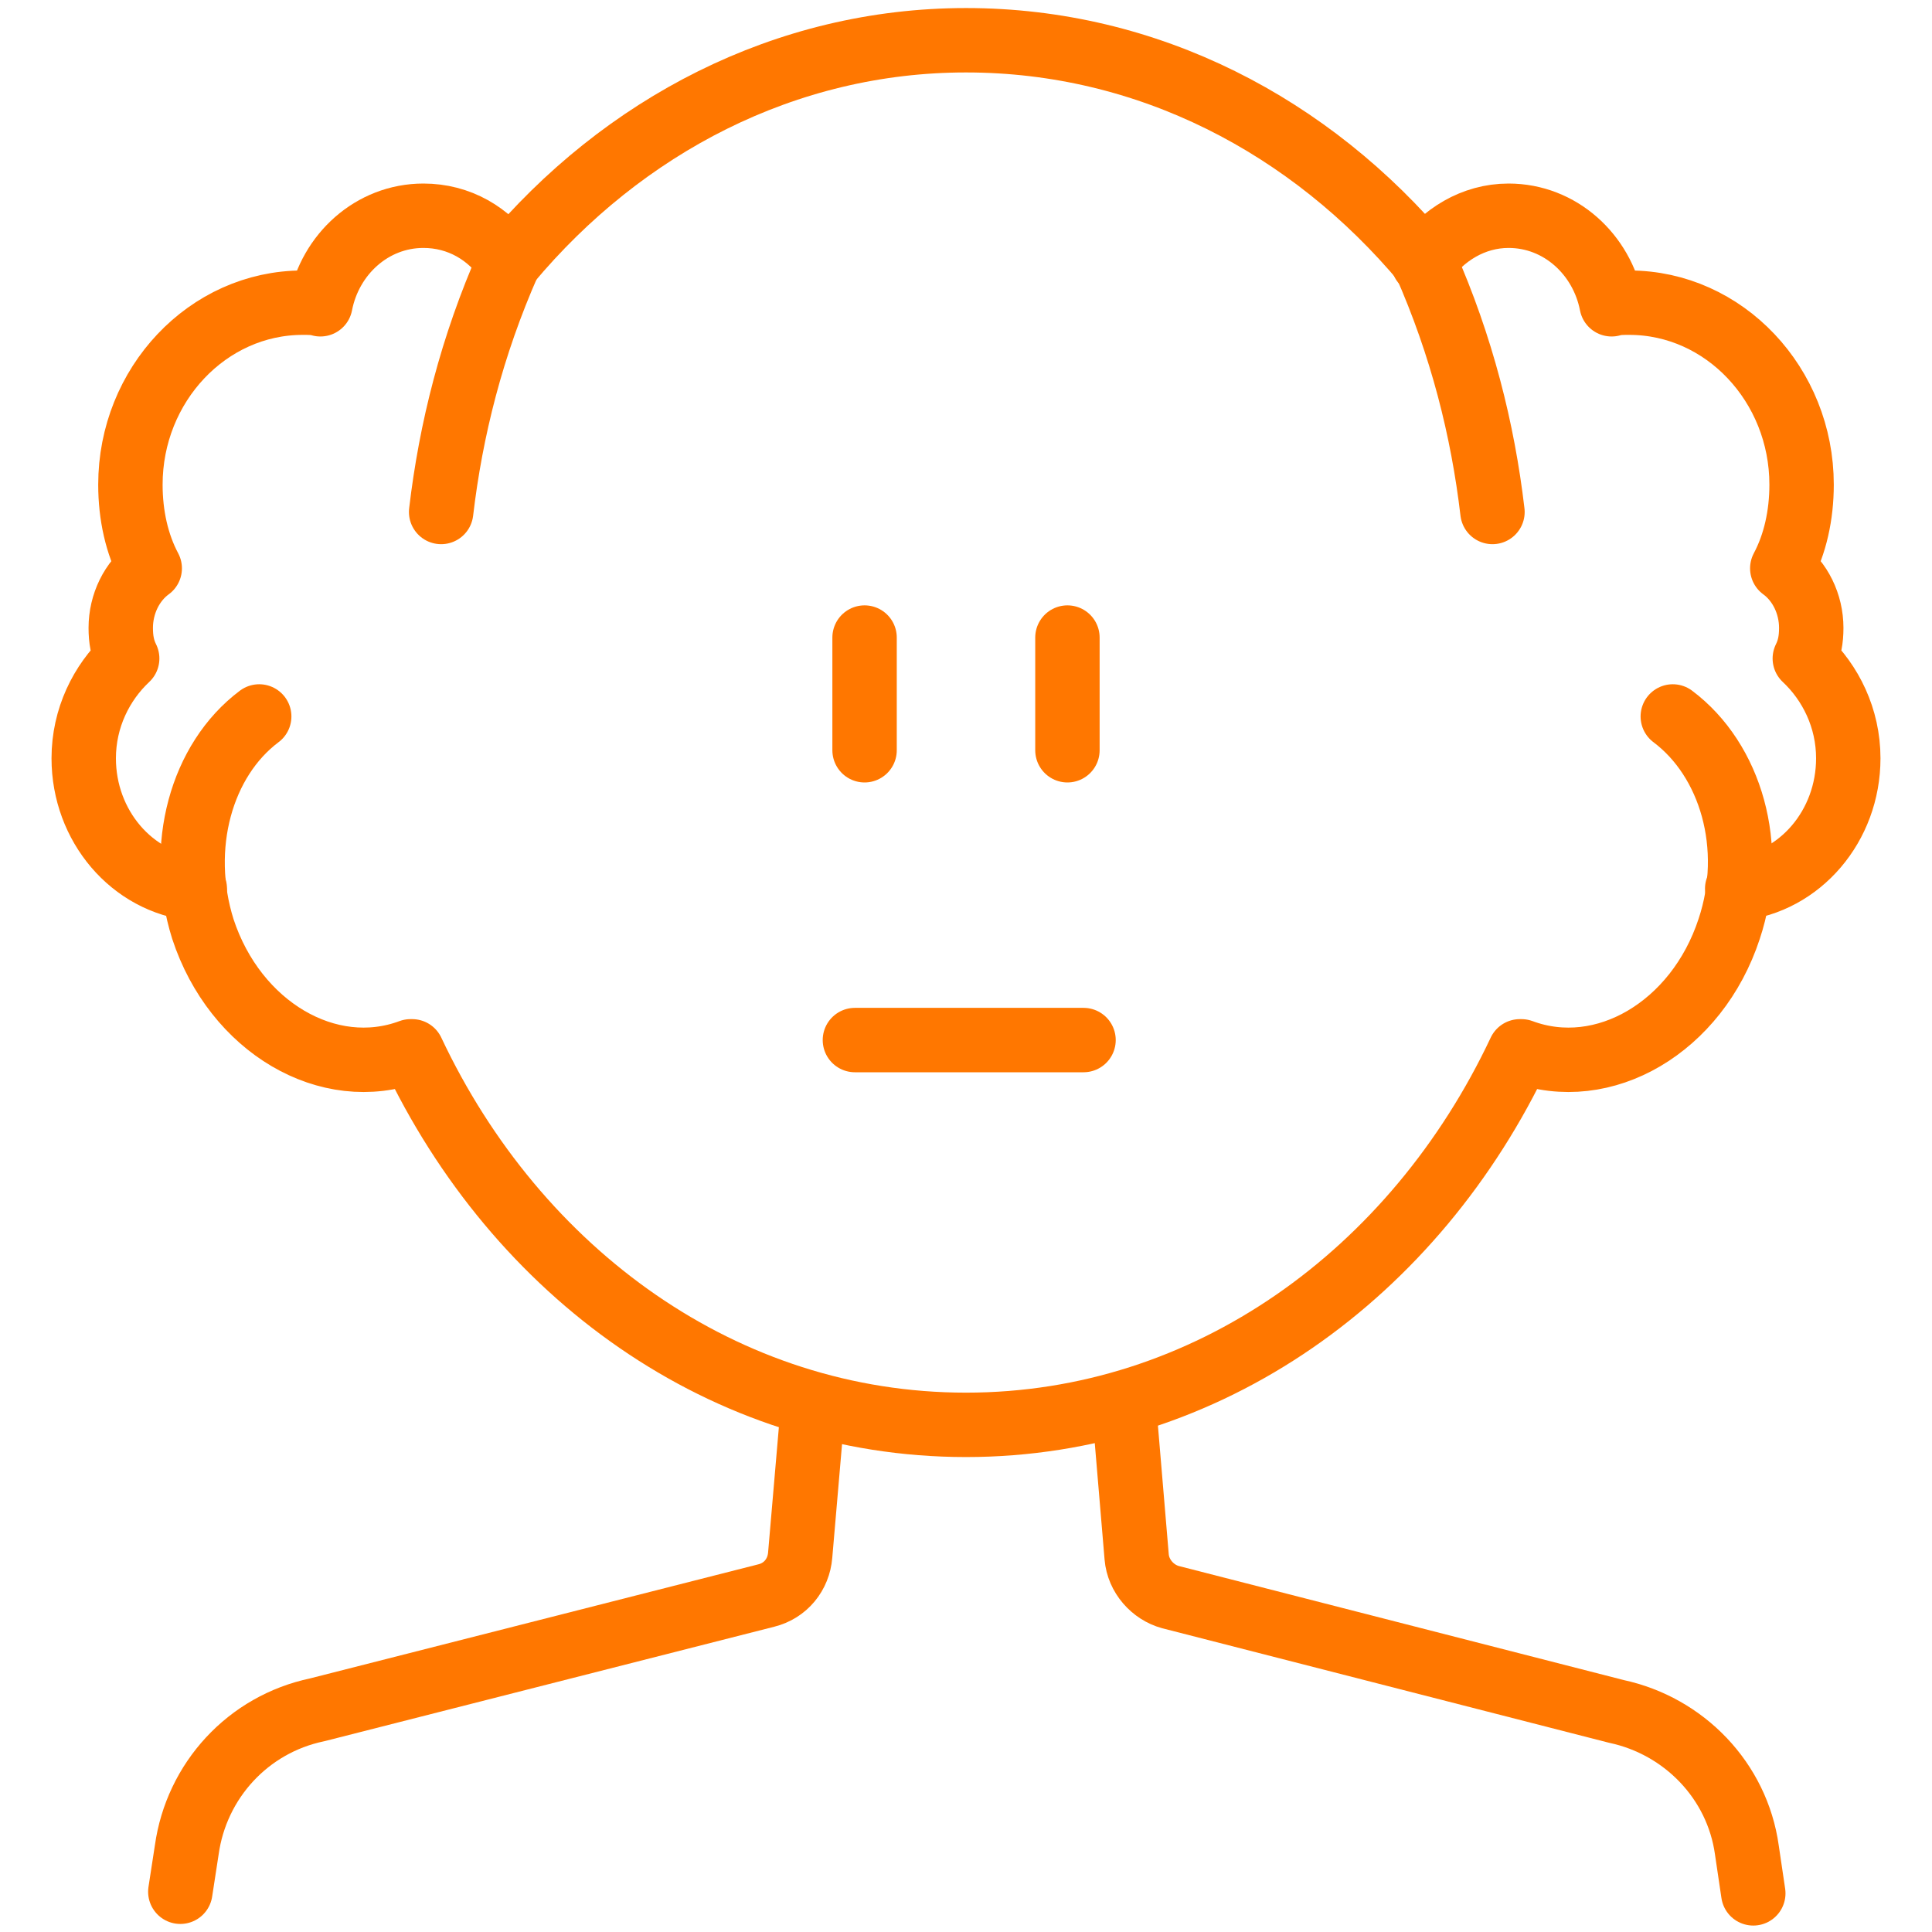<?xml version="1.0" encoding="utf-8"?>
<!-- Generator: Adobe Illustrator 25.4.1, SVG Export Plug-In . SVG Version: 6.00 Build 0)  -->
<svg version="1.1" id="Layer_1" xmlns="http://www.w3.org/2000/svg" xmlns:xlink="http://www.w3.org/1999/xlink" x="0px" y="0px"
	 viewBox="0 0 120 120" style="enable-background:new 0 0 120 120;" xml:space="preserve">
<style type="text/css">
	.st0{fill:none;stroke:#FF7700;stroke-width:4;stroke-linecap:round;stroke-linejoin:round;stroke-miterlimit:10;}
</style>
<path class="st0" d="M16.1,44.5c-3.6,2.7-5.1,8.1-3.5,13.2c2,6.1,7.8,9.5,12.9,7.6c0,0,0,0,0.1,0C32.1,79.1,45,88.5,60,88.5
	s27.9-9.4,34.4-23.2c0,0,0,0,0.1,0c5.1,1.9,10.9-1.5,12.9-7.6c1.7-5.1,0.1-10.5-3.5-13.2"/>
<path class="st0" d="M88.5,16.3C81.4,7.8,71.3,2.5,60,2.5c-11.2,0-21.3,5.3-28.4,13.8"/>
<path class="st0" d="M107.9,55.2c3.9-0.4,6.9-3.9,6.9-8.1c0-2.5-1.1-4.7-2.7-6.2c0.3-0.6,0.4-1.2,0.4-1.9c0-1.5-0.7-2.9-1.8-3.7
	c0.8-1.5,1.2-3.3,1.2-5.2c0-6.2-4.8-11.3-10.7-11.3c-0.4,0-0.8,0-1.1,0.1c-0.6-3.1-3.2-5.5-6.4-5.5c-2.2,0-4.1,1.2-5.3,2.9"/>
<path class="st0" d="M12.1,55.2c-3.9-0.4-6.9-3.9-6.9-8.1c0-2.5,1.1-4.7,2.7-6.2c-0.3-0.6-0.4-1.2-0.4-1.9c0-1.5,0.7-2.9,1.8-3.7
	c-0.8-1.5-1.2-3.3-1.2-5.2c0-6.2,4.8-11.3,10.7-11.3c0.4,0,0.8,0,1.1,0.1c0.6-3.1,3.2-5.5,6.4-5.5c2.2,0,4.1,1.1,5.3,2.9"/>
<path class="st0" d="M31.6,16.3c-2.3,5.2-3.6,10.4-4.2,15.5"/>
<path class="st0" d="M88.5,16.3c2.3,5.2,3.6,10.4,4.2,15.5"/>
<path class="st0" d="M108.9,117.6l-0.4-2.7c-0.6-4.3-3.9-7.7-8.1-8.6l-27.7-7.1c-1.1-0.3-2-1.3-2.1-2.5l-0.8-9.5"/>
<path class="st0" d="M50.5,87.3l-0.8,9.3c-0.1,1.2-0.9,2.2-2.1,2.5l-27.9,7.1c-4.3,0.9-7.5,4.4-8.1,8.7l-0.4,2.6"/>
<line class="st0" x1="53.1" y1="64.6" x2="67.3" y2="64.6"/>
<line class="st0" x1="53.7" y1="39.6" x2="53.7" y2="46.6"/>
<line class="st0" x1="66.3" y1="39.6" x2="66.3" y2="46.6"/>
</svg>
